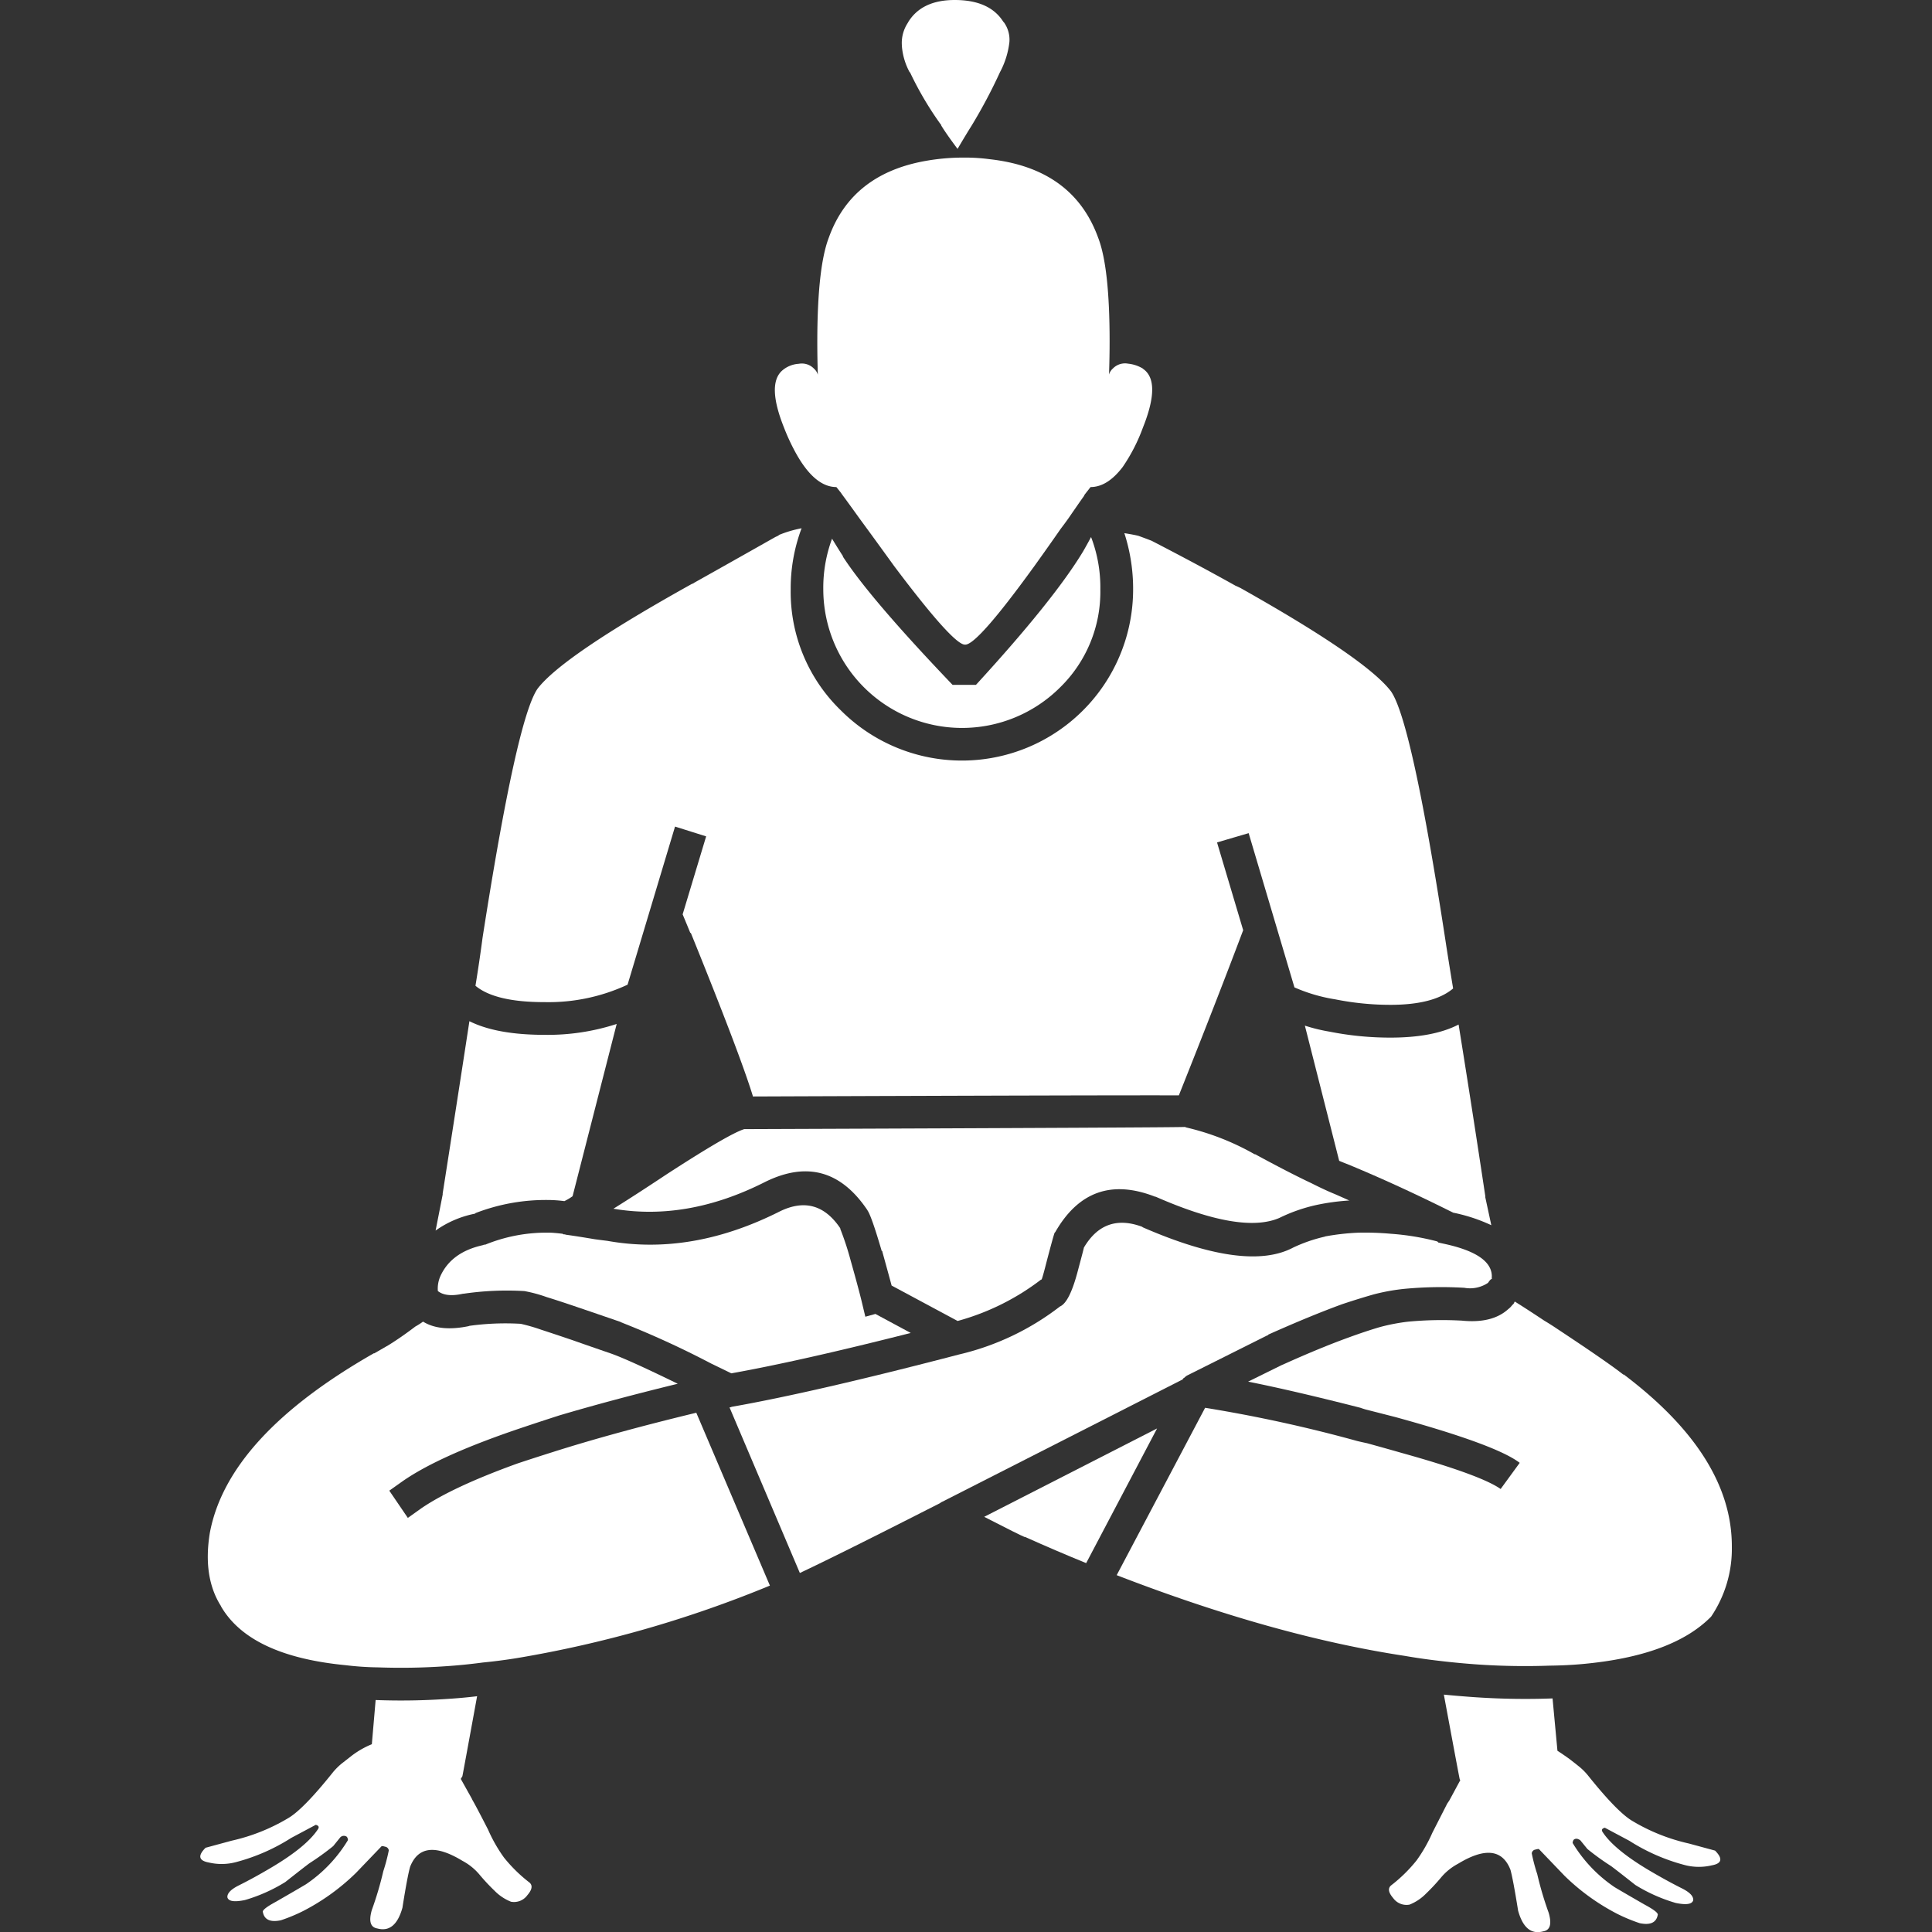 <svg viewBox="0 0 300 300" xmlns="http://www.w3.org/2000/svg"><rect x="0" y="0" width="300" height="300" fill="#333333" stroke="none"/><g fill="#fff"><path d="m 229.28 263.56 q -2.5 -.17 -5.08 -.42 2.39 12.87 2.46 13.12 l .09 .17 -1.69 3.13 -.34 .51 -2.29 4.49 a 23.42 23.42 0 0 1 -2.46 4.32 23.17 23.17 0 0 1 -3.98 3.9 q -.76 .68 .34 1.95 a 2.55 2.55 0 0 0 2.54 1.02 7.41 7.41 0 0 0 2.54 -1.69 31.31 31.31 0 0 0 2.37 -2.54 8.85 8.85 0 0 1 2.63 -2.12 q 6.27 -3.81 8.13 .93 .42 1.52 1.19 6.35 1.1 3.98 3.9 3.22 1.61 -.26 .85 -2.88 a 52.44 52.44 0 0 1 -1.78 -6.01 27.77 27.77 0 0 1 -.85 -3.22 .66 .66 0 0 1 .59 -.59 1.62 1.62 0 0 1 .51 -.09 l 3.98 4.15 a 33.87 33.87 0 0 0 8.21 5.93 26.54 26.54 0 0 0 3.47 1.44 q 2.46 .51 2.8 -1.27 .17 -.43 -2.03 -1.61 -3.39 -1.95 -4.66 -2.71 a 21.95 21.95 0 0 1 -6.52 -6.86 .91 .91 0 0 1 .17 -.51 q .42 -.34 1.02 .09 l 1.1 1.35 a 39.25 39.25 0 0 0 3.64 2.63 q .59 .42 3.81 2.96 a 25.26 25.26 0 0 0 6.27 2.79 q 2.46 .51 2.71 -.42 .09 -.93 -1.78 -1.86 -2.37 -1.19 -5.08 -2.79 -5.42 -3.22 -7.2 -5.93 -.34 -.51 .34 -.68 l 3.81 2.03 a 30.23 30.23 0 0 0 8.47 3.73 8.66 8.66 0 0 0 4.32 .08 q 2.37 -.42 .51 -2.29 l -4.06 -1.1 a 29.72 29.72 0 0 1 -8.72 -3.47 q -2.37 -1.36 -7.03 -7.2 a 9.68 9.68 0 0 0 -1.19 -1.19 q -.65 -.53 -1.61 -1.27 -1.06 -.76 -1.86 -1.27 l -.76 -8.13 a 115.02 115.02 0 0 1 -11.77 -.17"/><path d="m 74.08 263.39 q -2.34 .28 -4.66 .42 a 104.56 104.56 0 0 1 -11.09 .17 l -.59 6.86 a 13.65 13.65 0 0 0 -3.22 1.86 l -1.52 1.19 a 10.39 10.39 0 0 0 -1.27 1.27 q -4.66 5.84 -7.03 7.19 a 29.66 29.66 0 0 1 -8.72 3.47 l -4.06 1.1 q -1.86 1.86 .51 2.29 a 8.66 8.66 0 0 0 4.32 -.09 30.24 30.24 0 0 0 8.47 -3.73 l 3.81 -2.03 q .68 .17 .34 .68 -1.78 2.71 -7.2 5.93 -2.71 1.61 -5.08 2.79 -1.86 .93 -1.78 1.86 .25 .93 2.71 .42 a 25.31 25.31 0 0 0 6.27 -2.79 q 3.22 -2.54 3.81 -2.96 a 39.57 39.57 0 0 0 3.64 -2.63 l 1.1 -1.36 a .78 .78 0 0 1 1.02 -.08 .91 .91 0 0 1 .17 .51 21.94 21.94 0 0 1 -6.52 6.86 q -1.27 .76 -4.66 2.71 -2.2 1.19 -2.03 1.61 .34 1.78 2.79 1.27 a 26.22 26.22 0 0 0 3.47 -1.44 33.89 33.89 0 0 0 8.21 -5.93 l 3.98 -4.15 a 1.58 1.58 0 0 1 .51 .09 .66 .66 0 0 1 .59 .59 28.08 28.08 0 0 1 -.85 3.22 52.2 52.2 0 0 1 -1.78 6.01 q -.76 2.62 .85 2.88 2.79 .76 3.9 -3.22 .76 -4.83 1.19 -6.35 1.86 -4.74 8.13 -.93 a 8.84 8.84 0 0 1 2.63 2.12 31.19 31.19 0 0 0 2.37 2.54 7.41 7.41 0 0 0 2.54 1.69 2.55 2.55 0 0 0 2.54 -1.02 q 1.1 -1.27 .34 -1.95 a 23.23 23.23 0 0 1 -3.98 -3.9 23.52 23.52 0 0 1 -2.46 -4.32 q -1.82 -3.56 -2.46 -4.66 a 2.18 2.18 0 0 0 -.17 -.34 l -1.61 -2.88 .25 -.42 q .06 -.25 2.29 -12.45"/><path d="m 177.46 57.23 a 5.48 5.48 0 0 0 -2.29 -.76 2.62 2.62 0 0 0 -2.37 .76 1.96 1.96 0 0 0 -.59 .93 q .09 -2.79 .09 -5.16 0 -11.51 -1.78 -16.09 -3.9 -10.75 -16.85 -12.19 a 28.73 28.73 0 0 0 -3.9 -.25 33.6 33.6 0 0 0 -6.01 .51 q -11.52 2.03 -15.07 11.94 -1.78 4.66 -1.78 16.26 0 2.37 .08 5 a 1.96 1.96 0 0 0 -.59 -.93 2.62 2.62 0 0 0 -2.37 -.76 4.34 4.34 0 0 0 -2.54 1.02 q -2.46 2.12 .25 8.89 a 32.05 32.05 0 0 0 1.95 4.15 q 2.88 5.08 6.18 5.08 l .68 .85 c .06 .08 .11 .16 .17 .25 q .9 1.21 2.71 3.73 .44 .6 .93 1.27 1.88 2.57 4.49 6.18 9.23 12.28 11.01 12.19 1.86 .09 10.75 -12.19 2.36 -3.29 4.07 -5.76 .64 -.84 1.19 -1.61 1.43 -2.08 2.29 -3.3 a 1.61 1.61 0 0 0 .25 -.42 l .93 -1.19 q 2.62 0 5 -3.13 a 27.44 27.44 0 0 0 3.13 -6.1 q 2.88 -7.2 0 -9.14"/><path d="m 224.45 146.04 q -5.22 -34.04 -8.46 -38.69 -3.88 -5.09 -23.45 -16.09 a 1.43 1.43 0 0 1 -.34 -.17 q 0 .02 -.08 0 l -.09 -.09 c 0 .01 -.03 .01 -.09 0 q -5.86 -3.28 -13.12 -7.03 -1.03 -.4 -2.03 -.76 -.69 -.18 -2.2 -.42 a 28.06 28.06 0 0 1 1.36 8.72 26.58 26.58 0 0 1 -45.38 18.8 25.6 25.6 0 0 1 -7.79 -18.8 26.57 26.57 0 0 1 1.69 -9.48 18.05 18.05 0 0 0 -3.47 1.02 1.22 1.22 0 0 1 -.42 .25 .69 .69 0 0 1 -.17 .08 q -6.86 3.88 -12.62 7.11 a .75 .75 0 0 1 -.34 .17 q -20.05 11.16 -23.97 16.27 -3.24 4.64 -8.55 38.69 -.47 3.59 -1.1 7.45 3.06 2.55 10.75 2.54 a 29.04 29.04 0 0 0 12.87 -2.71 l 7.37 -24.55 4.83 1.52 -3.65 12.11 q .59 1.41 1.19 2.88 h .08 q 7.72 19.05 9.65 25.4 55.44 -.21 66.13 -.17 5.85 -14.66 9.99 -25.65 l -4.06 -13.63 4.91 -1.44 7.11 23.95 a 25.64 25.64 0 0 0 6.35 1.86 43.53 43.53 0 0 0 8.55 .85 q 6.74 0 9.74 -2.54 -.64 -3.86 -1.19 -7.45"/><path d="m 72.72 205.9 h .17 q -4.55 .96 -7.2 -.68 a 11.21 11.21 0 0 1 -1.19 .76 q -2.24 1.7 -4.15 2.88 l -2.2 1.27 a .08 .08 0 0 1 -.09 0 q -22.66 12.93 -25.47 27.86 -1.13 6.86 1.69 11.35 l .08 .17 q 4.5 7.63 19.31 9.06 a 46.5 46.5 0 0 0 5.08 .34 99.89 99.89 0 0 0 10.33 -.17 q 2.93 -.19 5.93 -.59 2.59 -.25 5.25 -.68 a 181.18 181.18 0 0 0 39.29 -11.26 l -11.43 -26.84 q -12.87 3.11 -22.27 6.1 -2.89 .91 -5.5 1.78 -10.02 3.62 -14.9 6.94 l -2.12 1.51 -2.88 -4.23 2.03 -1.44 q 5.86 -4.1 18.97 -8.47 2.59 -.87 5.42 -1.78 8.1 -2.4 18.37 -4.91 -7.86 -3.84 -10.5 -4.74 -3.29 -1.13 -5.84 -2.03 -2.92 -.99 -4.83 -1.61 a 27.92 27.92 0 0 0 -3.22 -.93 40.86 40.86 0 0 0 -8.13 .34"/><path d="m 135.89 204.04 l -1.52 .42 -.59 -2.46 q -.51 -2.09 -1.69 -6.27 a 45.54 45.54 0 0 0 -1.61 -4.91 v -.09 q -3.65 -5.43 -9.4 -2.62 -13.71 6.91 -26.76 4.57 -.99 -.12 -1.95 -.25 -2.54 -.43 -4.32 -.68 a 1.05 1.05 0 0 1 -.34 -.08 h -.17 a .39 .39 0 0 1 -.17 -.09 q -1.37 -.16 -1.95 -.17 h -.08 a 25.1 25.1 0 0 0 -9.99 1.86 h -.17 l -.25 .09 q -4.82 1.08 -6.52 4.74 a 4.8 4.8 0 0 0 -.42 2.37 q 1.26 1.01 3.9 .42 h .09 a 46.29 46.29 0 0 1 9.31 -.42 h .09 a 21.56 21.56 0 0 1 3.47 .93 q 1.99 .61 4.91 1.61 2.86 .97 6.69 2.29 h -.08 a 141.65 141.65 0 0 1 14.06 6.43 q 1.7 .82 3.13 1.52 10.68 -1.91 27.86 -6.27 l -5.5 -2.96"/><path d="m 199.14 211.91 l -5.33 2.63 q 7.06 1.41 17.44 4.06 c .27 .1 .53 .18 .76 .25 q 2.47 .63 4.66 1.19 15.68 4.31 19.31 7.11 l -2.96 4.06 q -3.1 -2.18 -15.33 -5.59 -2.52 -.72 -5.42 -1.52 -.73 -.15 -1.52 -.34 a 221.43 221.43 0 0 0 -23.62 -5.16 l -13.73 25.99 q 24.43 9.45 44.71 12.53 2.66 .46 5.25 .76 3.18 .38 6.27 .59 a 107.92 107.92 0 0 0 11.01 .17 q 2.66 -.03 5.08 -.25 13.92 -1.27 19.9 -7.28 l .08 -.08 a 18.8 18.8 0 0 0 3.22 -10.84 q .05 -14.05 -16.77 -26.75 h -.09 q -2.45 -1.93 -10.16 -7.03 -1.08 -.73 -2.12 -1.35 -2.77 -1.84 -4.57 -2.96 l -.17 .34 -.25 .25 a 3.14 3.14 0 0 1 -.59 .59 q -2.51 2.28 -7.28 1.78 h -.08 a 55.91 55.91 0 0 0 -8.21 .17 30.09 30.09 0 0 0 -4.4 .85 q -2.15 .63 -4.83 1.61 -4.43 1.6 -10.25 4.23"/><path d="m 205.74 192.02 a 23.98 23.98 0 0 0 -4.91 1.69 q -7.27 3.88 -23.37 -3.13 a .28 .28 0 0 1 -.09 -.08 q -5.87 -2.18 -9.06 3.22 -.03 .2 -.93 3.56 -1.29 4.96 -2.79 5.59 a 40.81 40.81 0 0 1 -15.66 7.45 q -22.53 5.88 -35.31 8.13 a .95 .95 0 0 1 -.34 .09 l 10.92 25.71 q 5.79 -2.71 21.76 -10.84 a 1.78 1.78 0 0 1 .42 -.25 l 37.26 -18.96 a .46 .46 0 0 0 .08 -.17 .4 .4 0 0 0 .17 -.09 2.56 2.56 0 0 1 .42 -.34 l 12.53 -6.27 h .09 v -.09 q 6.6 -2.95 11.52 -4.74 2.71 -.9 4.91 -1.52 a 31.24 31.24 0 0 1 4.74 -.85 60.98 60.98 0 0 1 9.14 -.17 h .09 a 5.02 5.02 0 0 0 3.73 -.76 q .42 -.64 .59 -.59 v -.08 a 1.74 1.74 0 0 1 0 -.34 q -.01 -3.49 -7.54 -5.08 l -.76 -.17 -.17 -.17 a 39.42 39.42 0 0 0 -7.2 -1.19 45.2 45.2 0 0 0 -5.08 -.17 37.13 37.13 0 0 0 -5.17 .59"/><path d="m 84.58 160.69 q -7.45 0 -11.69 -2.12 -1.94 12.66 -4.15 26.75 v .17 l -1.1 5.59 a 15.8 15.8 0 0 1 6.1 -2.62 .16 .16 0 0 0 .09 -.09 30.26 30.26 0 0 1 11.6 -2.03 h .09 a 20.74 20.74 0 0 1 2.12 .17 8.94 8.94 0 0 0 1.27 -.76 l 6.85 -26.75 a 34.65 34.65 0 0 1 -11.18 1.69"/><path d="m 209.55 186.43 q -1.12 -.51 -2.29 -1.02 -1.44 -.58 -3.64 -1.69 -3.46 -1.63 -8.72 -4.49 h -.09 a 39.49 39.49 0 0 0 -10.58 -4.15 l -.25 -.09 q -.21 .09 -68.41 .34 -2.35 .72 -11.94 6.94 -5.03 3.34 -8.38 5.42 11.49 1.95 23.54 -4.15 9.74 -4.82 15.92 4.4 l -.08 -.09 q .61 .69 2.29 6.43 h .09 v .09 q .91 3.28 1.44 5.25 l 10.25 5.5 a 37.51 37.51 0 0 0 12.96 -6.43 h .08 q .19 -.45 .76 -2.71 1.14 -4.35 1.27 -4.57 l .09 -.09 q 5.41 -9.44 15.5 -5.5 h .08 q 13.31 5.85 19.22 3.3 a 25.49 25.49 0 0 1 5.84 -2.03 34.7 34.7 0 0 1 5.08 -.68"/><path d="m 207.94 180.25 q .74 .31 1.27 .51 7.74 3.19 16.43 7.54 a 26.12 26.12 0 0 1 5.93 1.95 l -.93 -4.32 v -.17 q -2.12 -14.08 -4.15 -26.67 -3.92 2.03 -10.58 2.03 a 48.25 48.25 0 0 1 -9.48 -.93 26.62 26.62 0 0 1 -3.81 -.93 l 5.33 21"/><path d="m 152.82 235.53 q 5.57 2.86 6.27 3.13 h .09 q 4.82 2.16 9.48 4.06 l 11.01 -20.91 -26.84 13.72"/><path d="m 170.86 91.52 a 21.83 21.83 0 0 0 -1.44 -8.13 q -.62 1.17 -1.27 2.29 -4.57 7.54 -16.6 20.66 h -3.64 q -12.79 -13.38 -17.02 -19.9 v -.08 q -.86 -1.34 -1.69 -2.71 a 21.92 21.92 0 0 0 -1.36 7.87 21.55 21.55 0 0 0 36.75 15.24 20.75 20.75 0 0 0 6.27 -15.24"/><path d="m 140.04 7.03 v .09 a 10.23 10.23 0 0 0 1.19 4.06 l .09 .08 a 51.75 51.75 0 0 0 4.74 8.04 l .09 .09 v .09 q .76 1.27 2.54 3.64 1.19 -2.03 2.2 -3.64 a 81.46 81.46 0 0 0 4.4 -8.3 l .09 -.17 a 12.96 12.96 0 0 0 1.36 -4.49 4.63 4.63 0 0 0 -.85 -3.05 l -.09 -.08 q -2.13 -3.39 -7.55 -3.39 -5.08 0 -7.2 3.39 l -.09 .17 a 5.65 5.65 0 0 0 -.92 3.47 z"/></g></svg>
